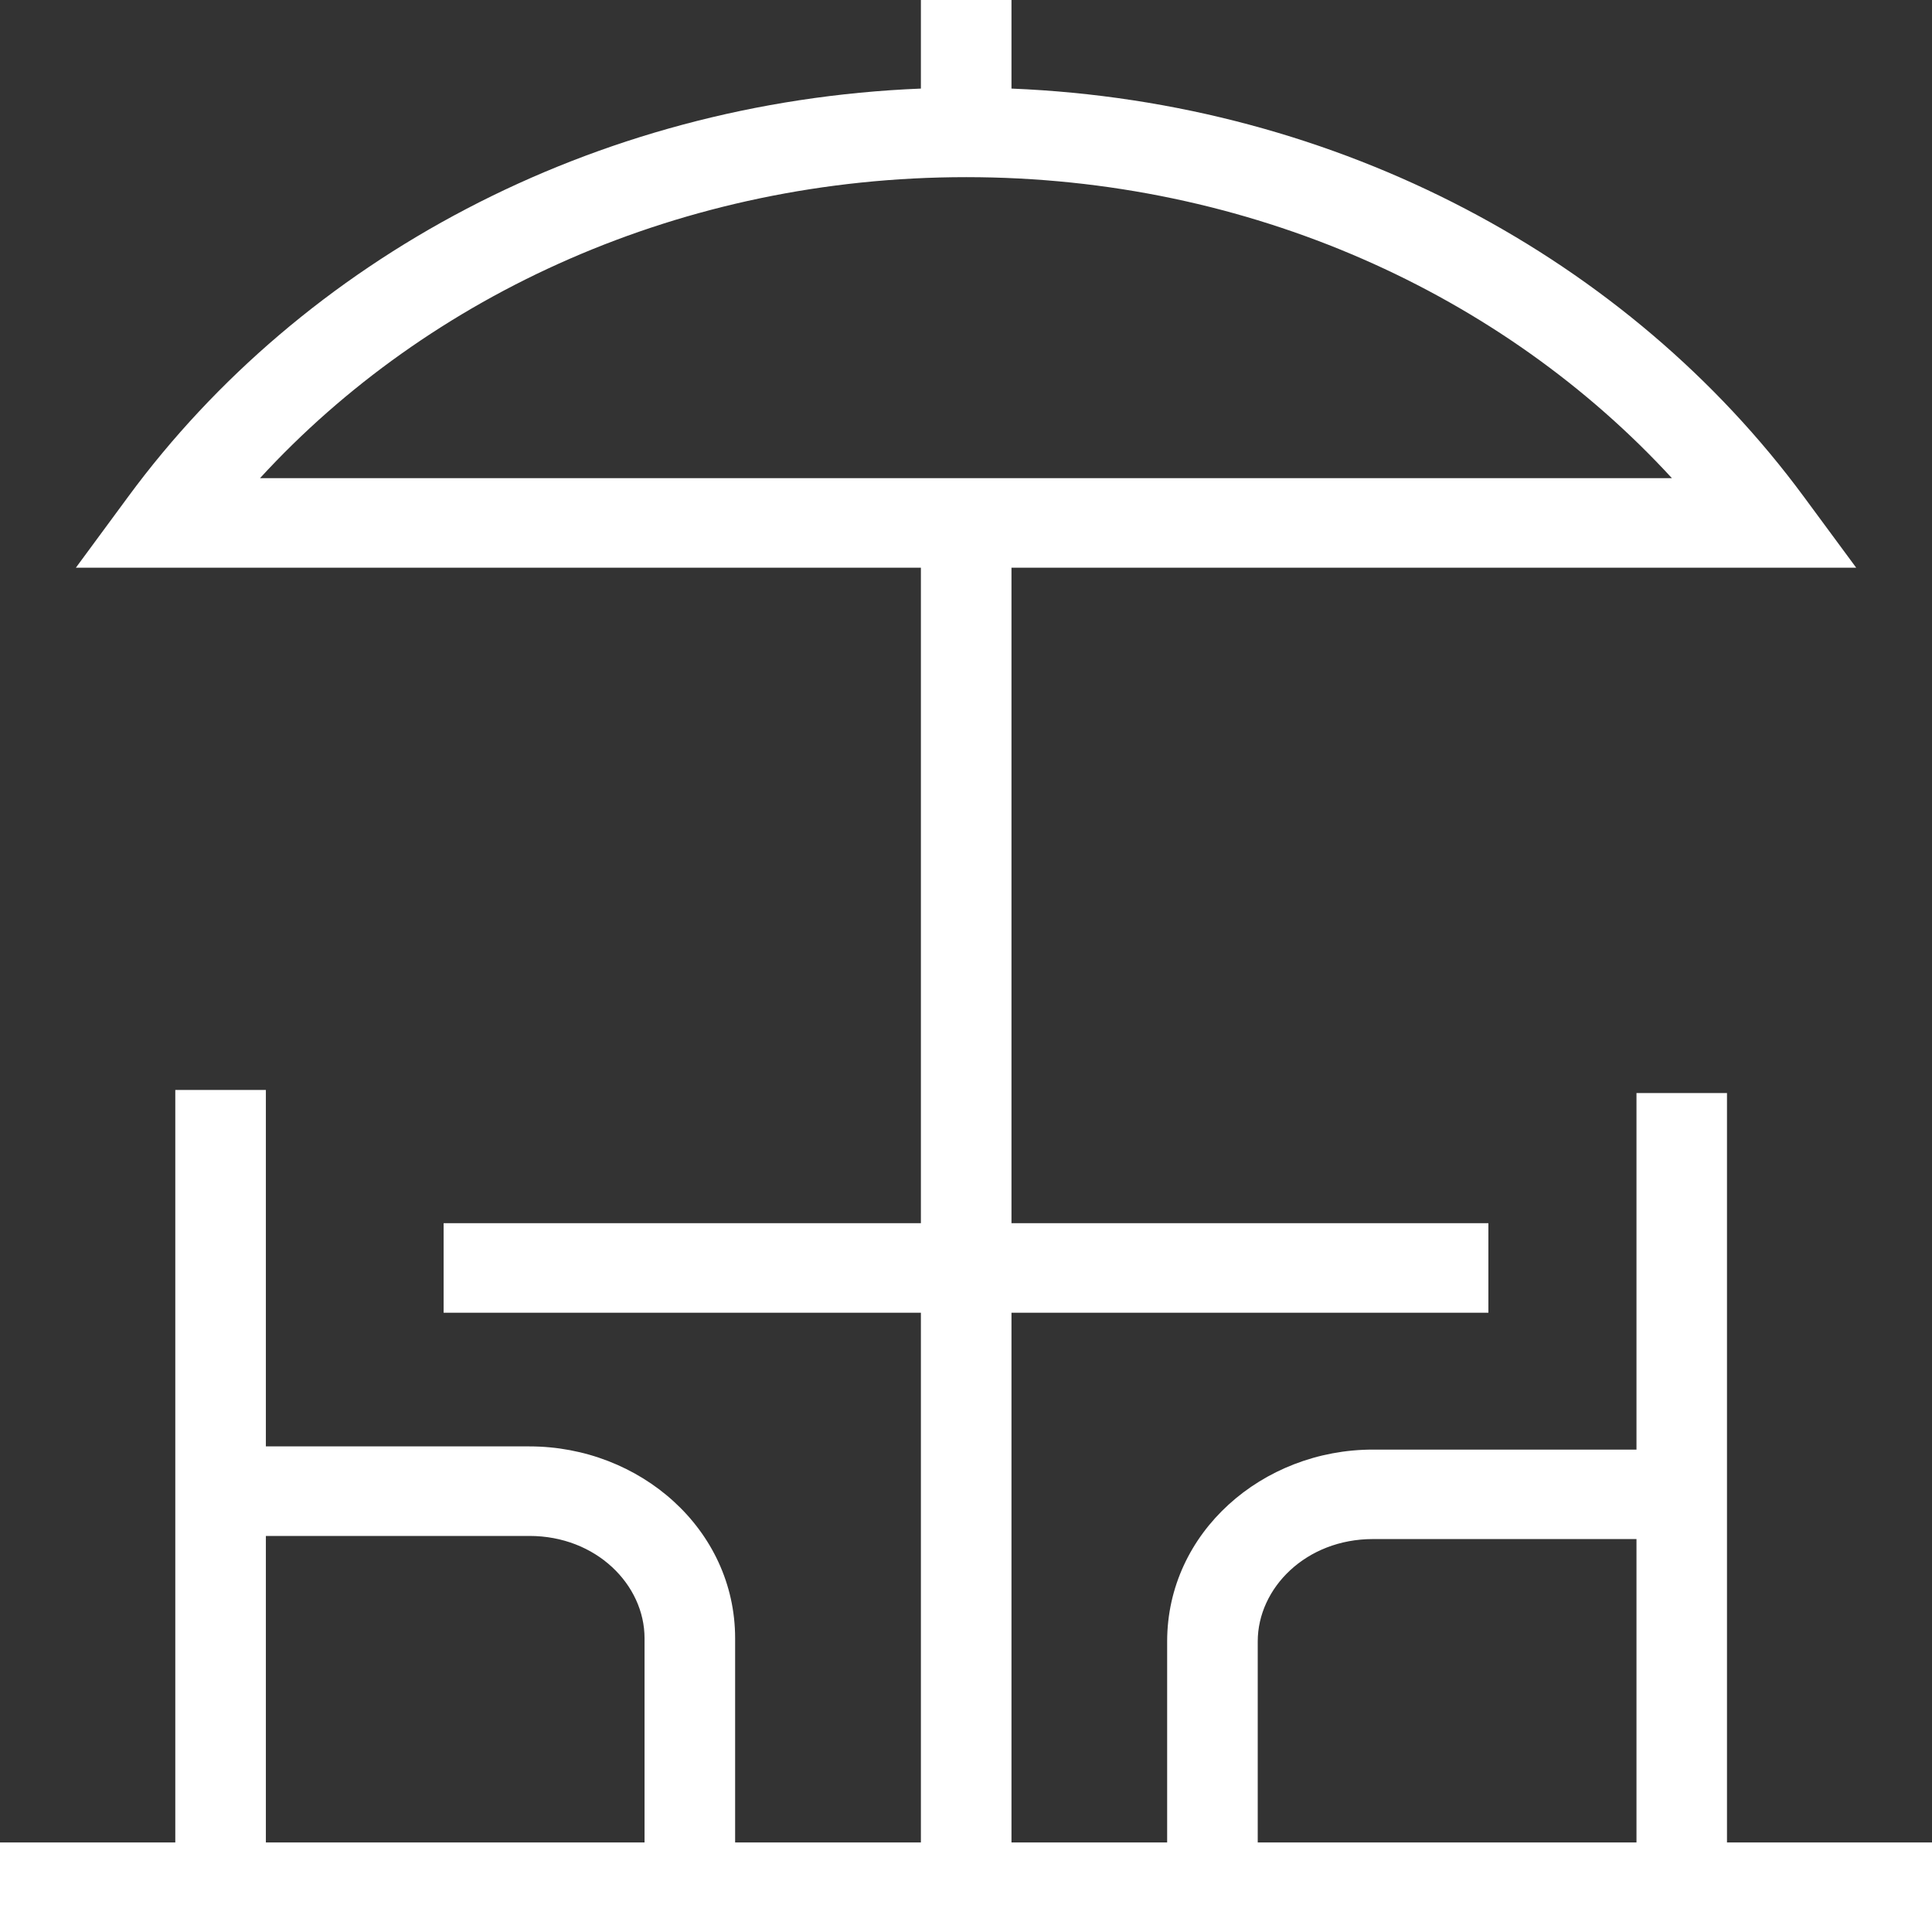 <?xml version="1.0" encoding="UTF-8"?>
<svg xmlns="http://www.w3.org/2000/svg" width="26" height="26" viewBox="0 0 26 26" fill="none">
  <rect x="0" y="0" width="26" height="26" fill="#333333" stroke="none"/>
  <path fill-rule="evenodd" clip-rule="evenodd" d="M12.393 1.192V0H13.612V1.192C18.038 1.372 21.927 3.501 24.274 6.683L24.98 7.64H13.612V16.461H20.03V17.666H13.612V24.795H15.707V22.09C15.707 20.621 16.99 19.508 18.476 19.508H22.023V14.71H23.241V24.795H26V26H0V24.795H2.359V14.668H3.578V19.465H7.125C8.61 19.465 9.893 20.578 9.893 22.047V24.795H12.393V17.666H5.97V16.461H12.393V7.64H1.021L1.726 6.683C4.073 3.495 7.968 1.371 12.393 1.192ZM8.674 24.795V22.047C8.674 21.328 8.025 20.67 7.125 20.67H3.578V24.795H8.674ZM22.023 24.795V20.712H18.476C17.576 20.712 16.926 21.37 16.926 22.09V24.795H22.023ZM3.499 6.435H22.5C20.231 3.965 16.823 2.384 13.003 2.384C9.181 2.384 5.768 3.962 3.499 6.435Z" fill="white"></path>
</svg>
